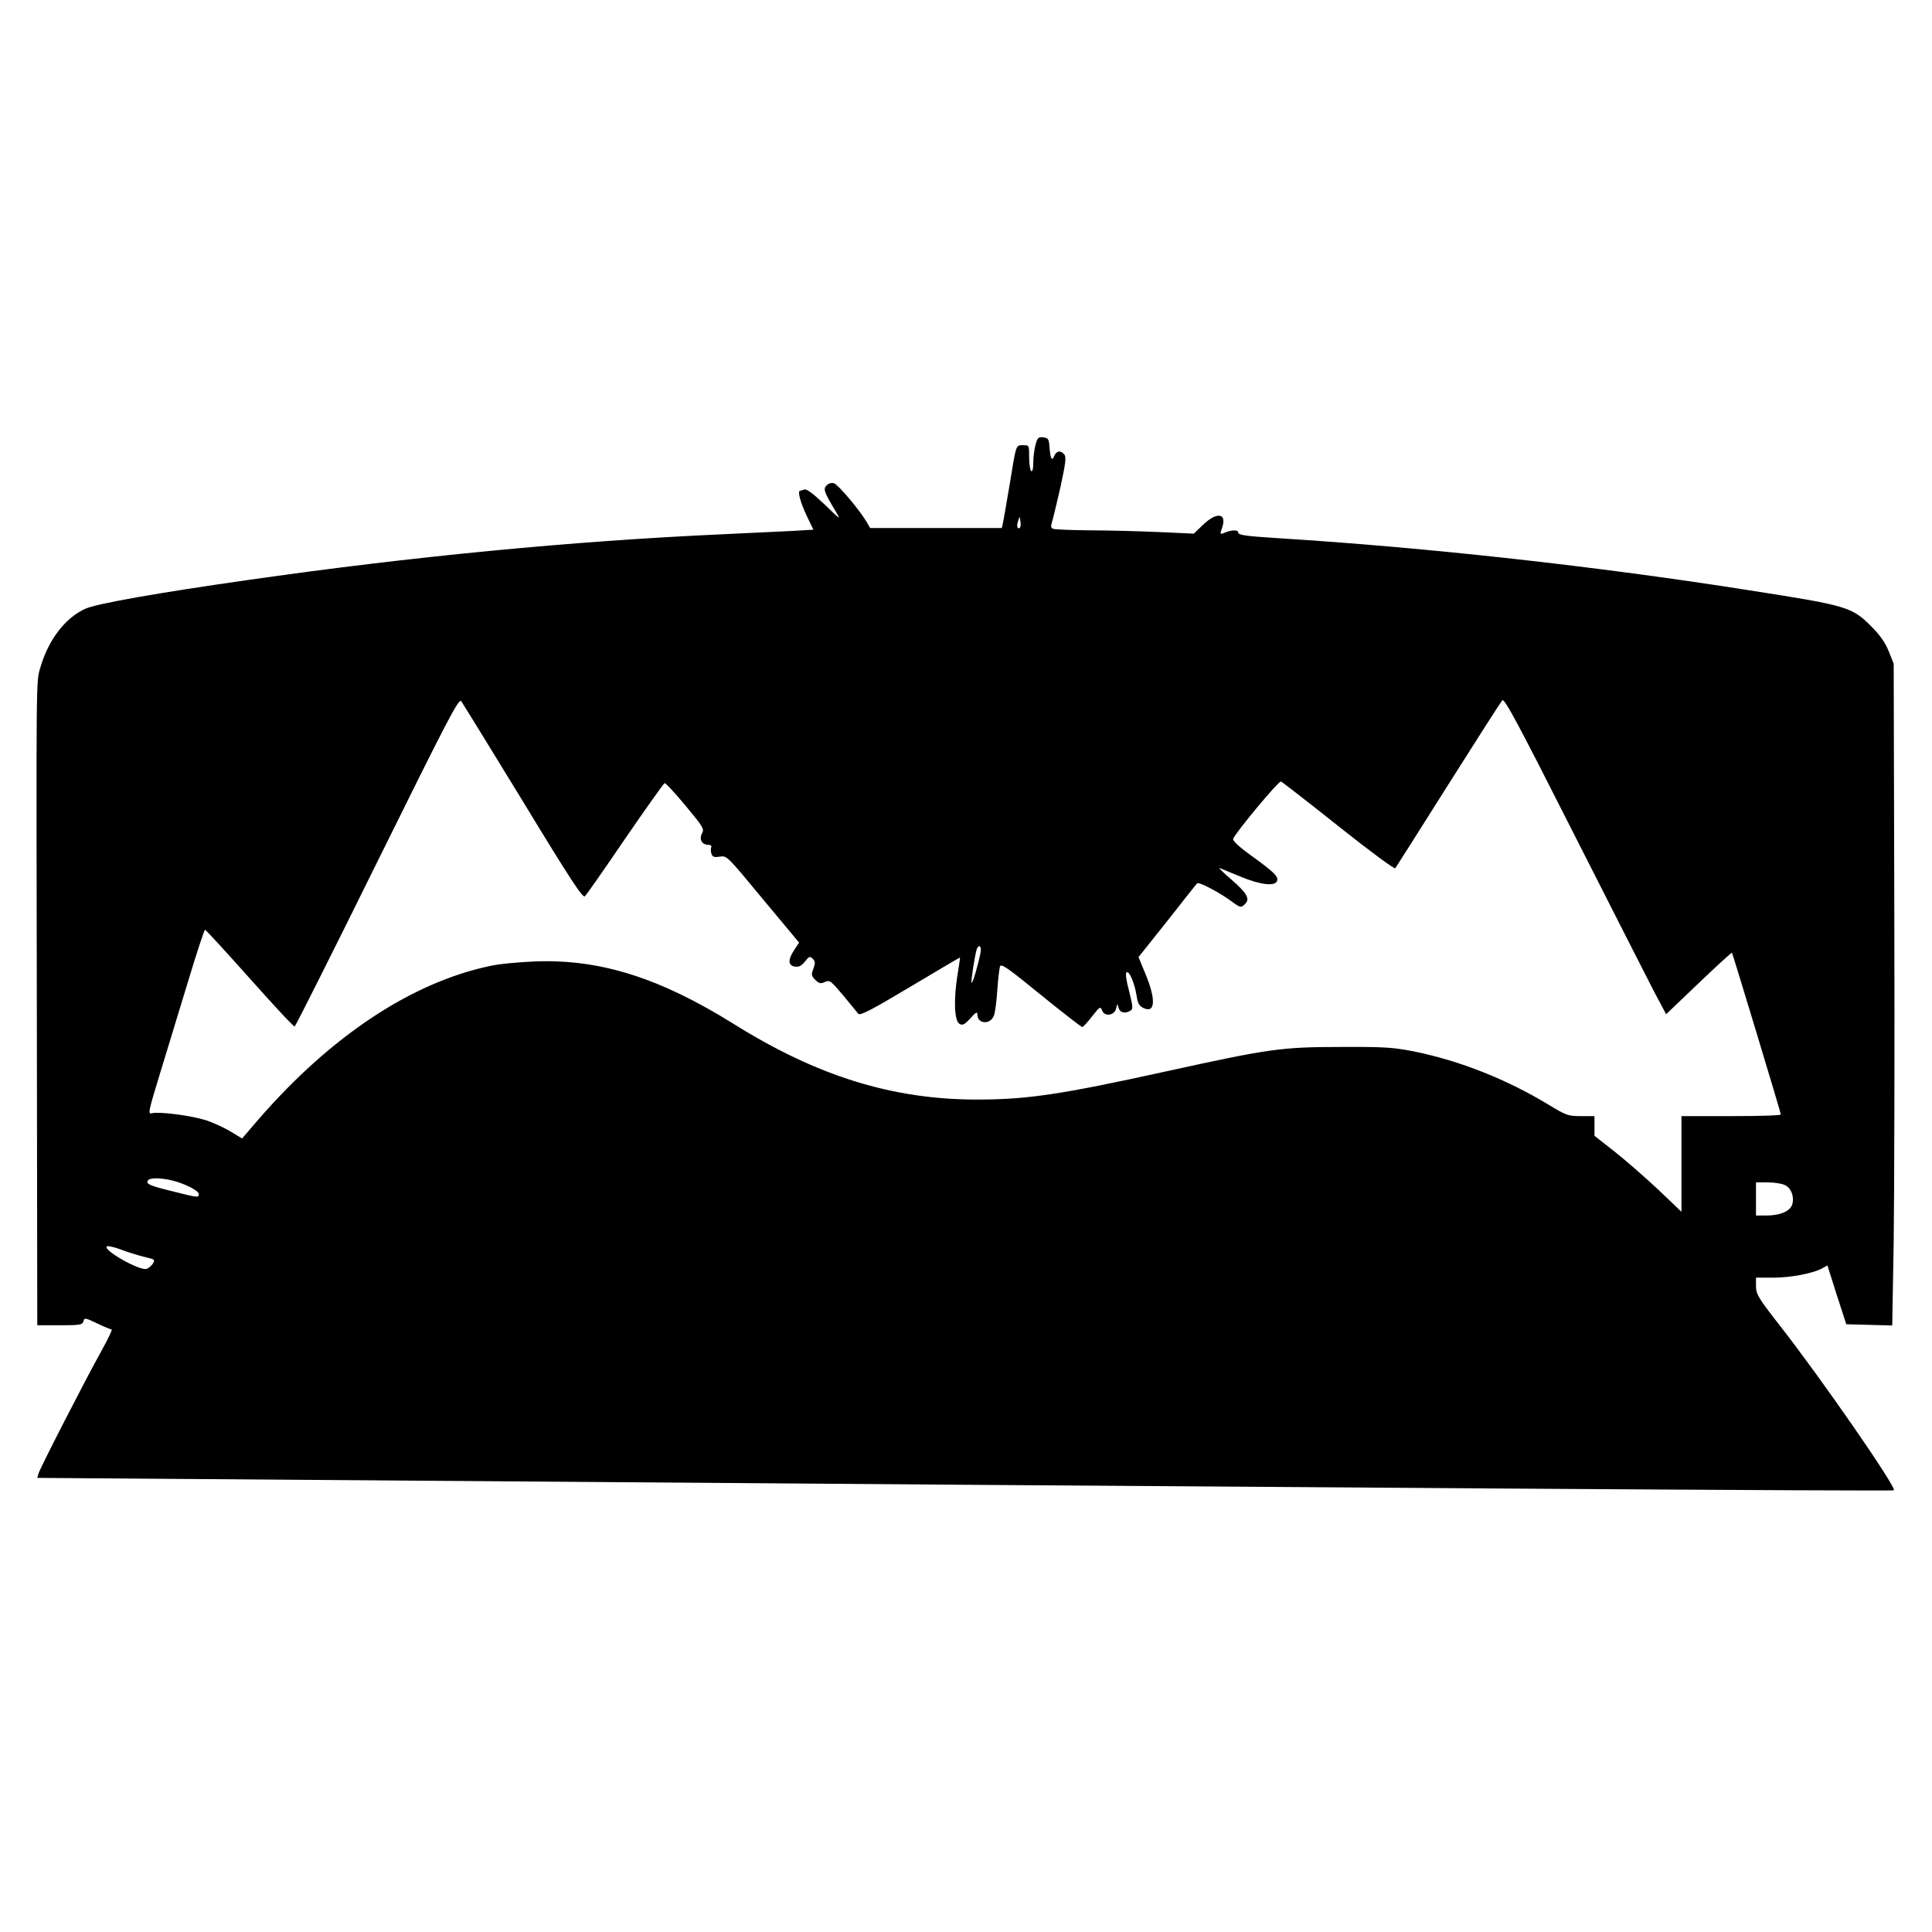<?xml version="1.0" standalone="no"?>
<!DOCTYPE svg PUBLIC "-//W3C//DTD SVG 20010904//EN"
 "http://www.w3.org/TR/2001/REC-SVG-20010904/DTD/svg10.dtd">
<svg version="1.0" xmlns="http://www.w3.org/2000/svg"
 width="933pt" height="933pt" viewBox="0 0 933 933"
 preserveAspectRatio="xMidYMid meet">
<g transform="translate(0,933) scale(0.1,-0.1)"
fill="#000000" stroke="none">
<path d="M5001 7183 c-6 -21 -11 -60 -11 -86 0 -30 -4 -46 -10 -42 -5 3 -10
33 -10 66 0 59 0 59 -29 59 -36 0 -33 8 -66 -195 -15 -88 -29 -170 -32 -182
l-5 -23 -318 0 -318 0 -19 33 c-36 59 -135 176 -155 183 -12 4 -26 0 -36 -10
-18 -17 -12 -33 44 -126 26 -43 23 -41 -54 34 -56 53 -87 76 -98 72 -9 -3 -18
-6 -20 -6 -14 0 1 -55 30 -117 l34 -71 -101 -6 c-56 -3 -208 -10 -337 -16
-730 -33 -1505 -108 -2293 -221 -436 -62 -728 -114 -783 -138 -98 -43 -180
-150 -219 -284 -21 -73 -20 -7 -17 -1729 l2 -1448 109 0 c98 0 109 2 114 19 4
18 8 18 66 -10 33 -16 65 -29 70 -29 5 0 -18 -48 -51 -107 -75 -135 -294 -561
-302 -589 l-6 -21 822 -6 c5650 -43 8139 -59 8144 -54 14 13 -348 536 -548
792 -107 137 -117 154 -118 193 l0 42 83 0 c85 0 189 20 235 44 l27 15 45
-142 46 -142 111 -3 111 -3 7 403 c3 222 5 941 3 1598 l-3 1195 -24 60 c-17
42 -42 78 -85 121 -93 93 -117 100 -586 173 -735 116 -1556 207 -2277 252
-157 10 -193 15 -193 27 0 15 -35 14 -72 -3 -16 -6 -17 -4 -7 24 26 73 -23 82
-91 17 l-45 -43 -175 8 c-96 4 -246 8 -332 8 -86 1 -163 4 -171 7 -12 4 -13
12 -7 32 5 15 23 91 41 169 25 116 29 146 19 158 -18 22 -39 18 -49 -7 -11
-28 -19 -12 -23 47 -3 35 -6 40 -30 43 -23 3 -28 -2 -37 -35z m-75 -401 c-12
-11 -18 7 -10 30 l8 23 4 -23 c2 -13 1 -26 -2 -30z m-2399 -1325 c234 -385
288 -466 298 -455 7 7 95 132 194 278 100 146 186 266 190 268 5 2 50 -47 101
-108 87 -105 92 -113 80 -135 -15 -29 0 -55 32 -55 10 0 16 -5 13 -10 -3 -6
-3 -20 0 -31 6 -18 13 -20 41 -16 34 6 35 4 208 -205 l175 -210 -25 -38 c-30
-46 -28 -74 6 -78 17 -3 31 4 47 24 20 26 24 27 38 14 12 -13 13 -21 3 -48
-11 -29 -10 -34 9 -54 19 -18 26 -20 47 -10 23 10 28 6 88 -65 34 -42 68 -82
73 -89 8 -10 66 20 250 130 132 79 241 143 241 142 1 0 -5 -41 -13 -90 -18
-117 -14 -215 10 -230 15 -9 24 -5 53 26 26 30 34 34 34 19 0 -47 63 -51 80
-5 5 13 13 68 16 122 4 53 10 105 13 115 6 15 39 -8 198 -138 105 -85 195
-155 200 -155 4 1 26 24 47 52 37 47 40 49 48 29 11 -32 60 -26 68 9 6 25 6
25 12 3 6 -24 32 -30 58 -13 12 8 11 20 -7 92 -14 52 -19 86 -13 92 12 12 40
-53 49 -114 5 -34 12 -47 31 -57 60 -30 64 40 9 170 l-31 75 138 173 c75 96
140 178 145 183 8 9 109 -44 168 -88 41 -30 45 -31 64 -11 25 24 8 53 -67 118
-39 33 -64 58 -56 55 8 -3 54 -22 102 -42 94 -39 164 -47 175 -21 8 22 -14 43
-123 122 -60 43 -92 73 -89 82 12 31 220 281 231 277 7 -3 132 -100 279 -217
147 -117 270 -208 273 -202 4 5 119 187 256 404 137 217 254 400 261 407 10
11 75 -110 343 -640 182 -359 357 -703 389 -765 l59 -111 157 150 c87 83 159
149 161 147 4 -6 236 -773 236 -781 0 -5 -108 -8 -240 -8 l-240 0 0 -231 0
-231 -112 107 c-62 58 -157 141 -210 183 l-98 77 0 48 0 47 -65 0 c-62 0 -71
3 -158 56 -202 122 -426 211 -647 256 -102 20 -142 23 -355 22 -287 0 -347 -9
-844 -118 -509 -112 -671 -136 -913 -136 -408 0 -771 113 -1173 364 -357 223
-646 315 -960 303 -77 -3 -176 -12 -219 -22 -379 -80 -768 -338 -1118 -741
l-79 -92 -56 34 c-30 18 -84 43 -118 54 -68 22 -225 43 -261 34 -21 -5 -18 6
42 203 35 114 96 315 136 446 39 130 75 237 78 237 4 0 101 -106 216 -235 115
-129 212 -234 217 -232 4 1 184 359 399 795 350 708 394 792 406 775 7 -10
142 -229 299 -486z m2208 -729 c-13 -64 -38 -148 -43 -144 -4 5 14 123 24 159
10 31 26 19 19 -15z m-3907 -1098 c61 -14 132 -50 132 -66 0 -19 -4 -18 -123
12 -114 28 -133 36 -123 53 9 14 57 14 114 1z m7792 -23 c30 -15 45 -54 36
-91 -9 -34 -57 -56 -126 -56 l-50 0 0 80 0 80 58 0 c31 0 68 -6 82 -13z
m-7922 -347 c51 -12 52 -13 39 -34 -8 -11 -22 -22 -31 -24 -36 -7 -204 88
-191 108 3 5 34 -1 68 -14 34 -13 86 -29 115 -36z"/>
</g>
</svg>
